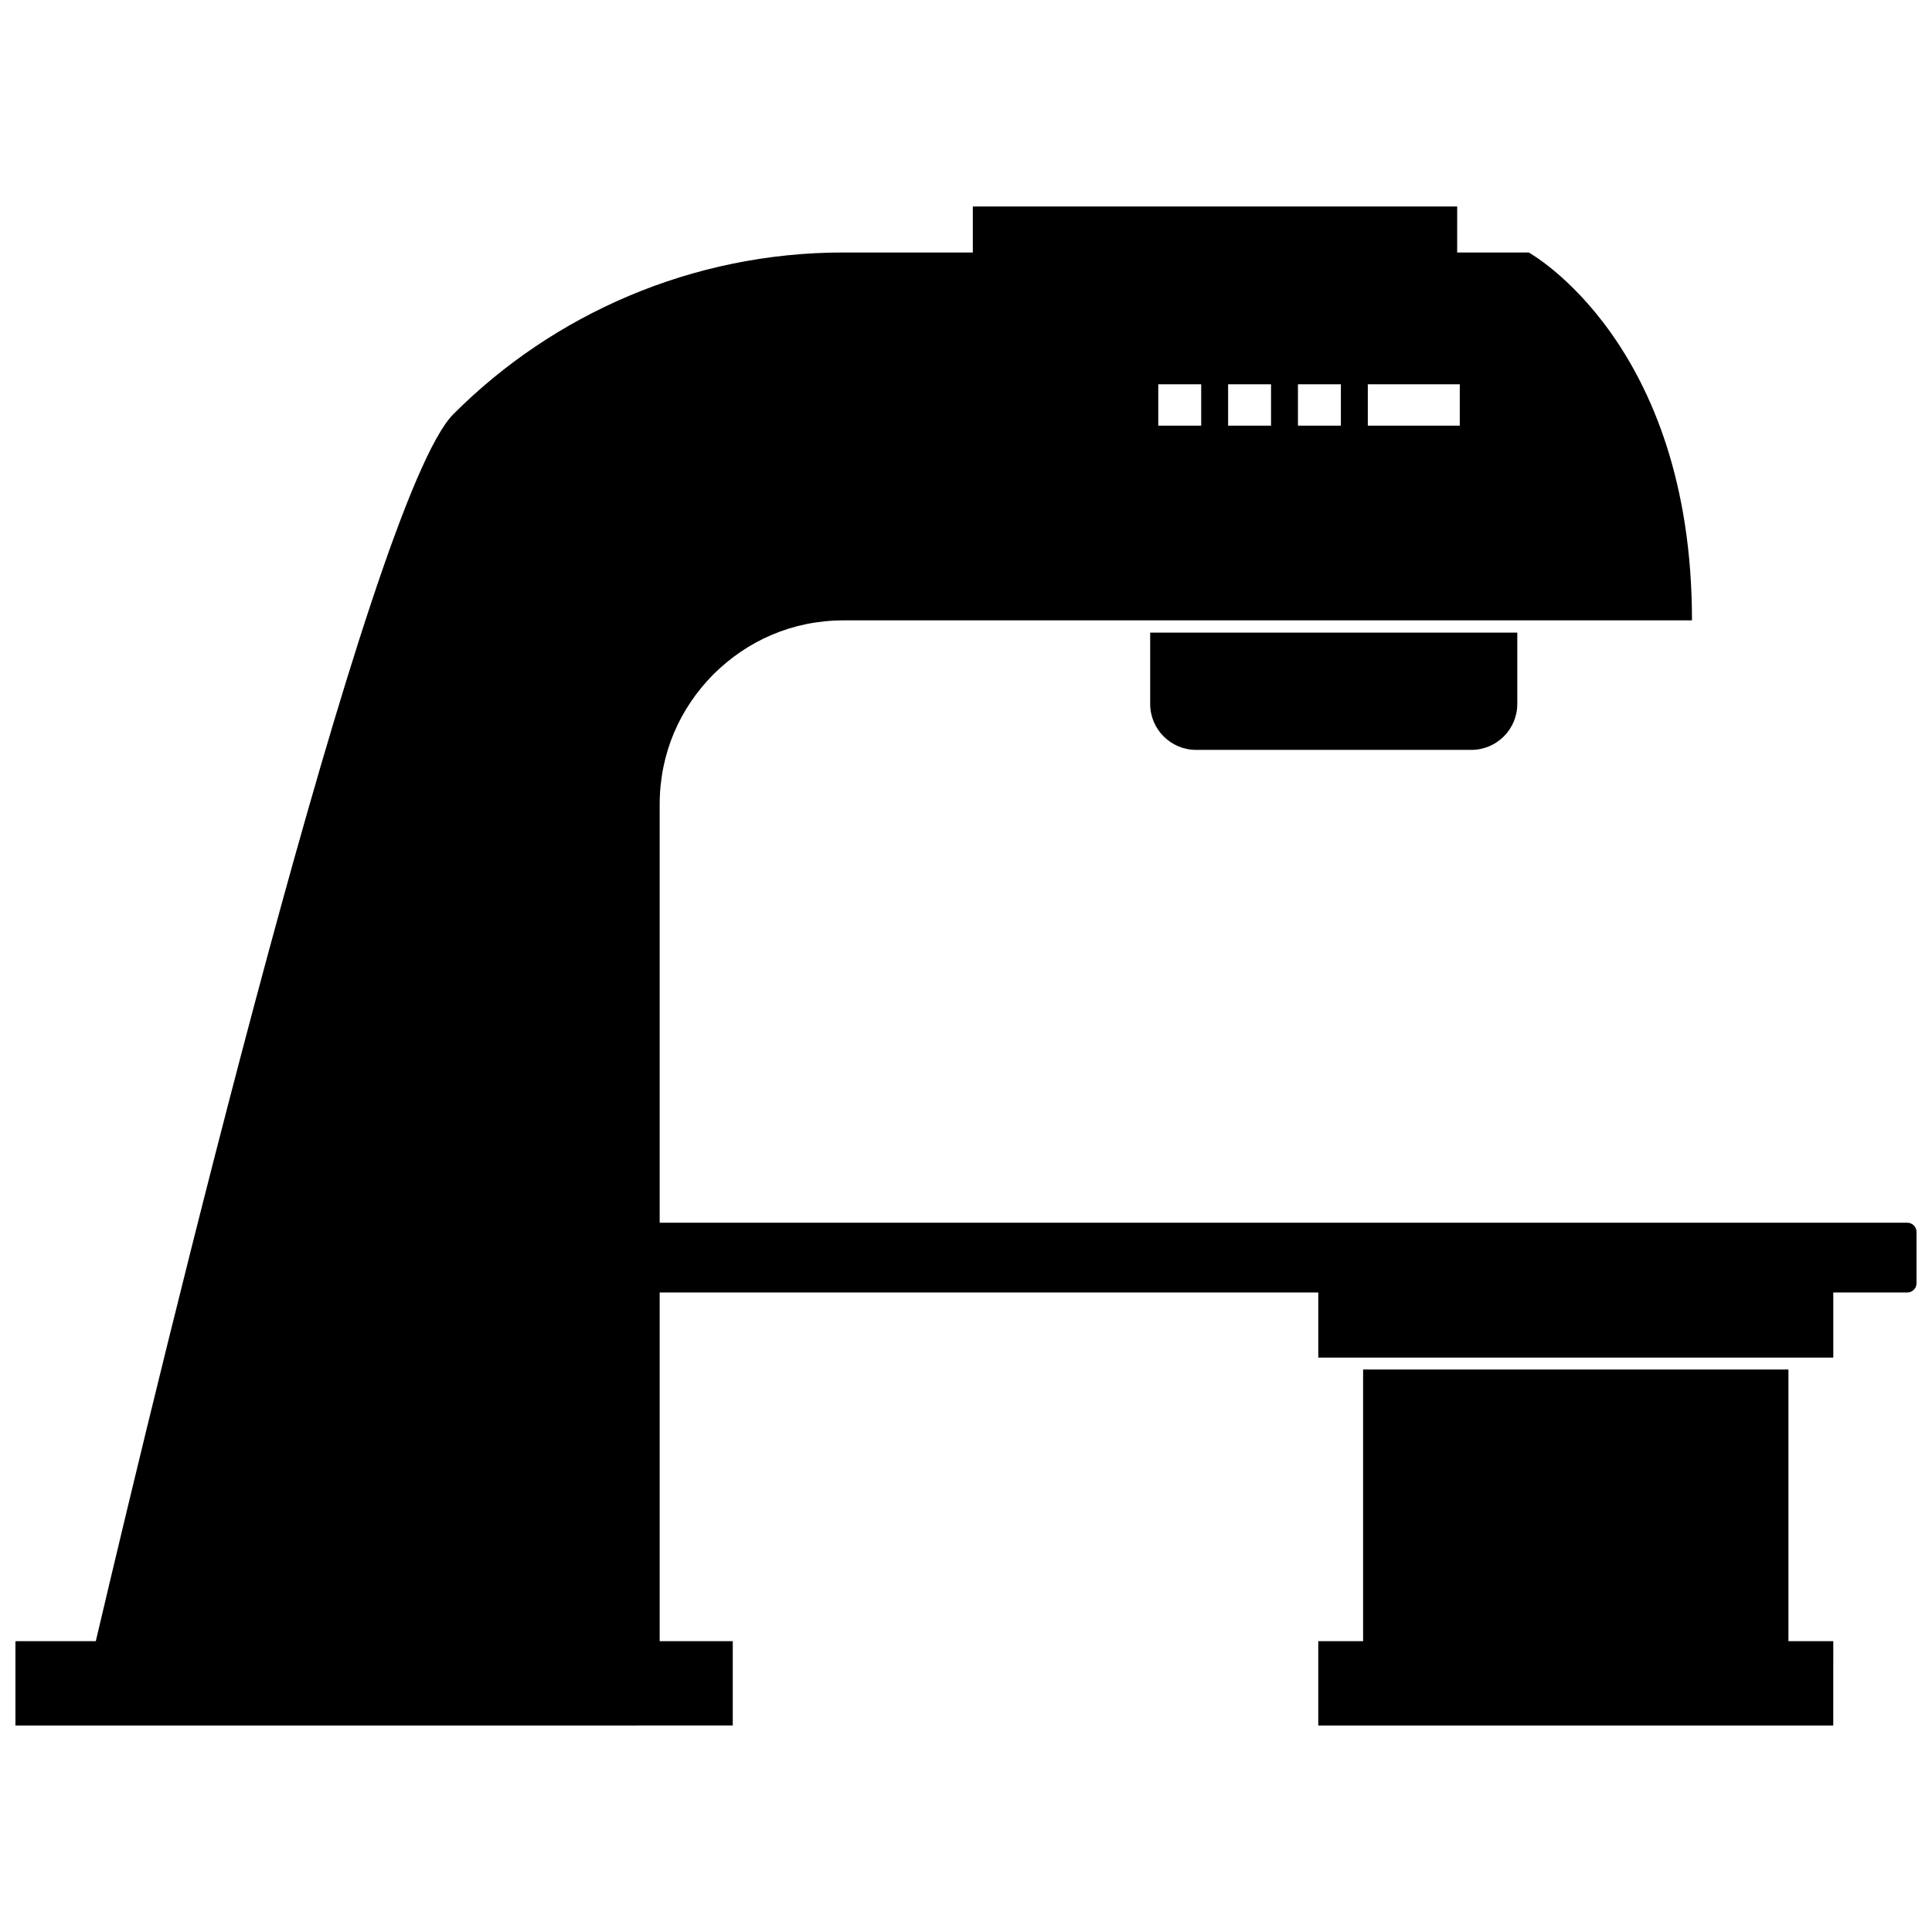 <?xml version="1.0" encoding="UTF-8"?>
<!-- Uploaded to: SVG Repo, www.svgrepo.com, Generator: SVG Repo Mixer Tools -->
<svg width="800px" height="800px" version="1.1" viewBox="144 144 512 512" xmlns="http://www.w3.org/2000/svg">
 <defs>
  <clipPath id="a">
   <path d="m148.09 198h503.81v404h-503.81z"/>
  </clipPath>
 </defs>
 <path d="m629.84 578.93h-11.883v-71.996h-112.72v71.996h-11.883v22.348h136.48z"/>
 <g clip-path="url(#a)">
  <path d="m338.19 601.27v-22.348h-19.371v-92.402h174.54v17.262h136.48v-17.262h19.621c1.348 0 2.438-1.094 2.438-2.438v-13.609c0-1.344-1.09-2.438-2.438-2.438h-330.64v-110.89c0.027-13.613 5.379-25.492 14.273-34.469 8.98-8.895 20.855-14.25 34.469-14.277h224.83c0-73.723-43.262-97.488-43.262-97.488h-18.965l0.004-12.188h-128.36v12.188h-34.246c-40.227-0.023-77.094 16.445-103.4 42.832-22.145 22.078-77.539 251.88-94.773 325.18h-21.297v22.348zm124.14-344.46h-11.375v-10.969h11.375zm18.508 0h-11.375v-10.969h11.375zm18.508 0h-11.375v-10.969h11.375zm31.508 0h-24.371v-10.969h24.371z"/>
 </g>
 <path d="m533.91 342.73c6.731 0 12.188-5.457 12.188-12.188v-18.887h-97.289v18.887c0 6.731 5.457 12.188 12.188 12.188z"/>
</svg>